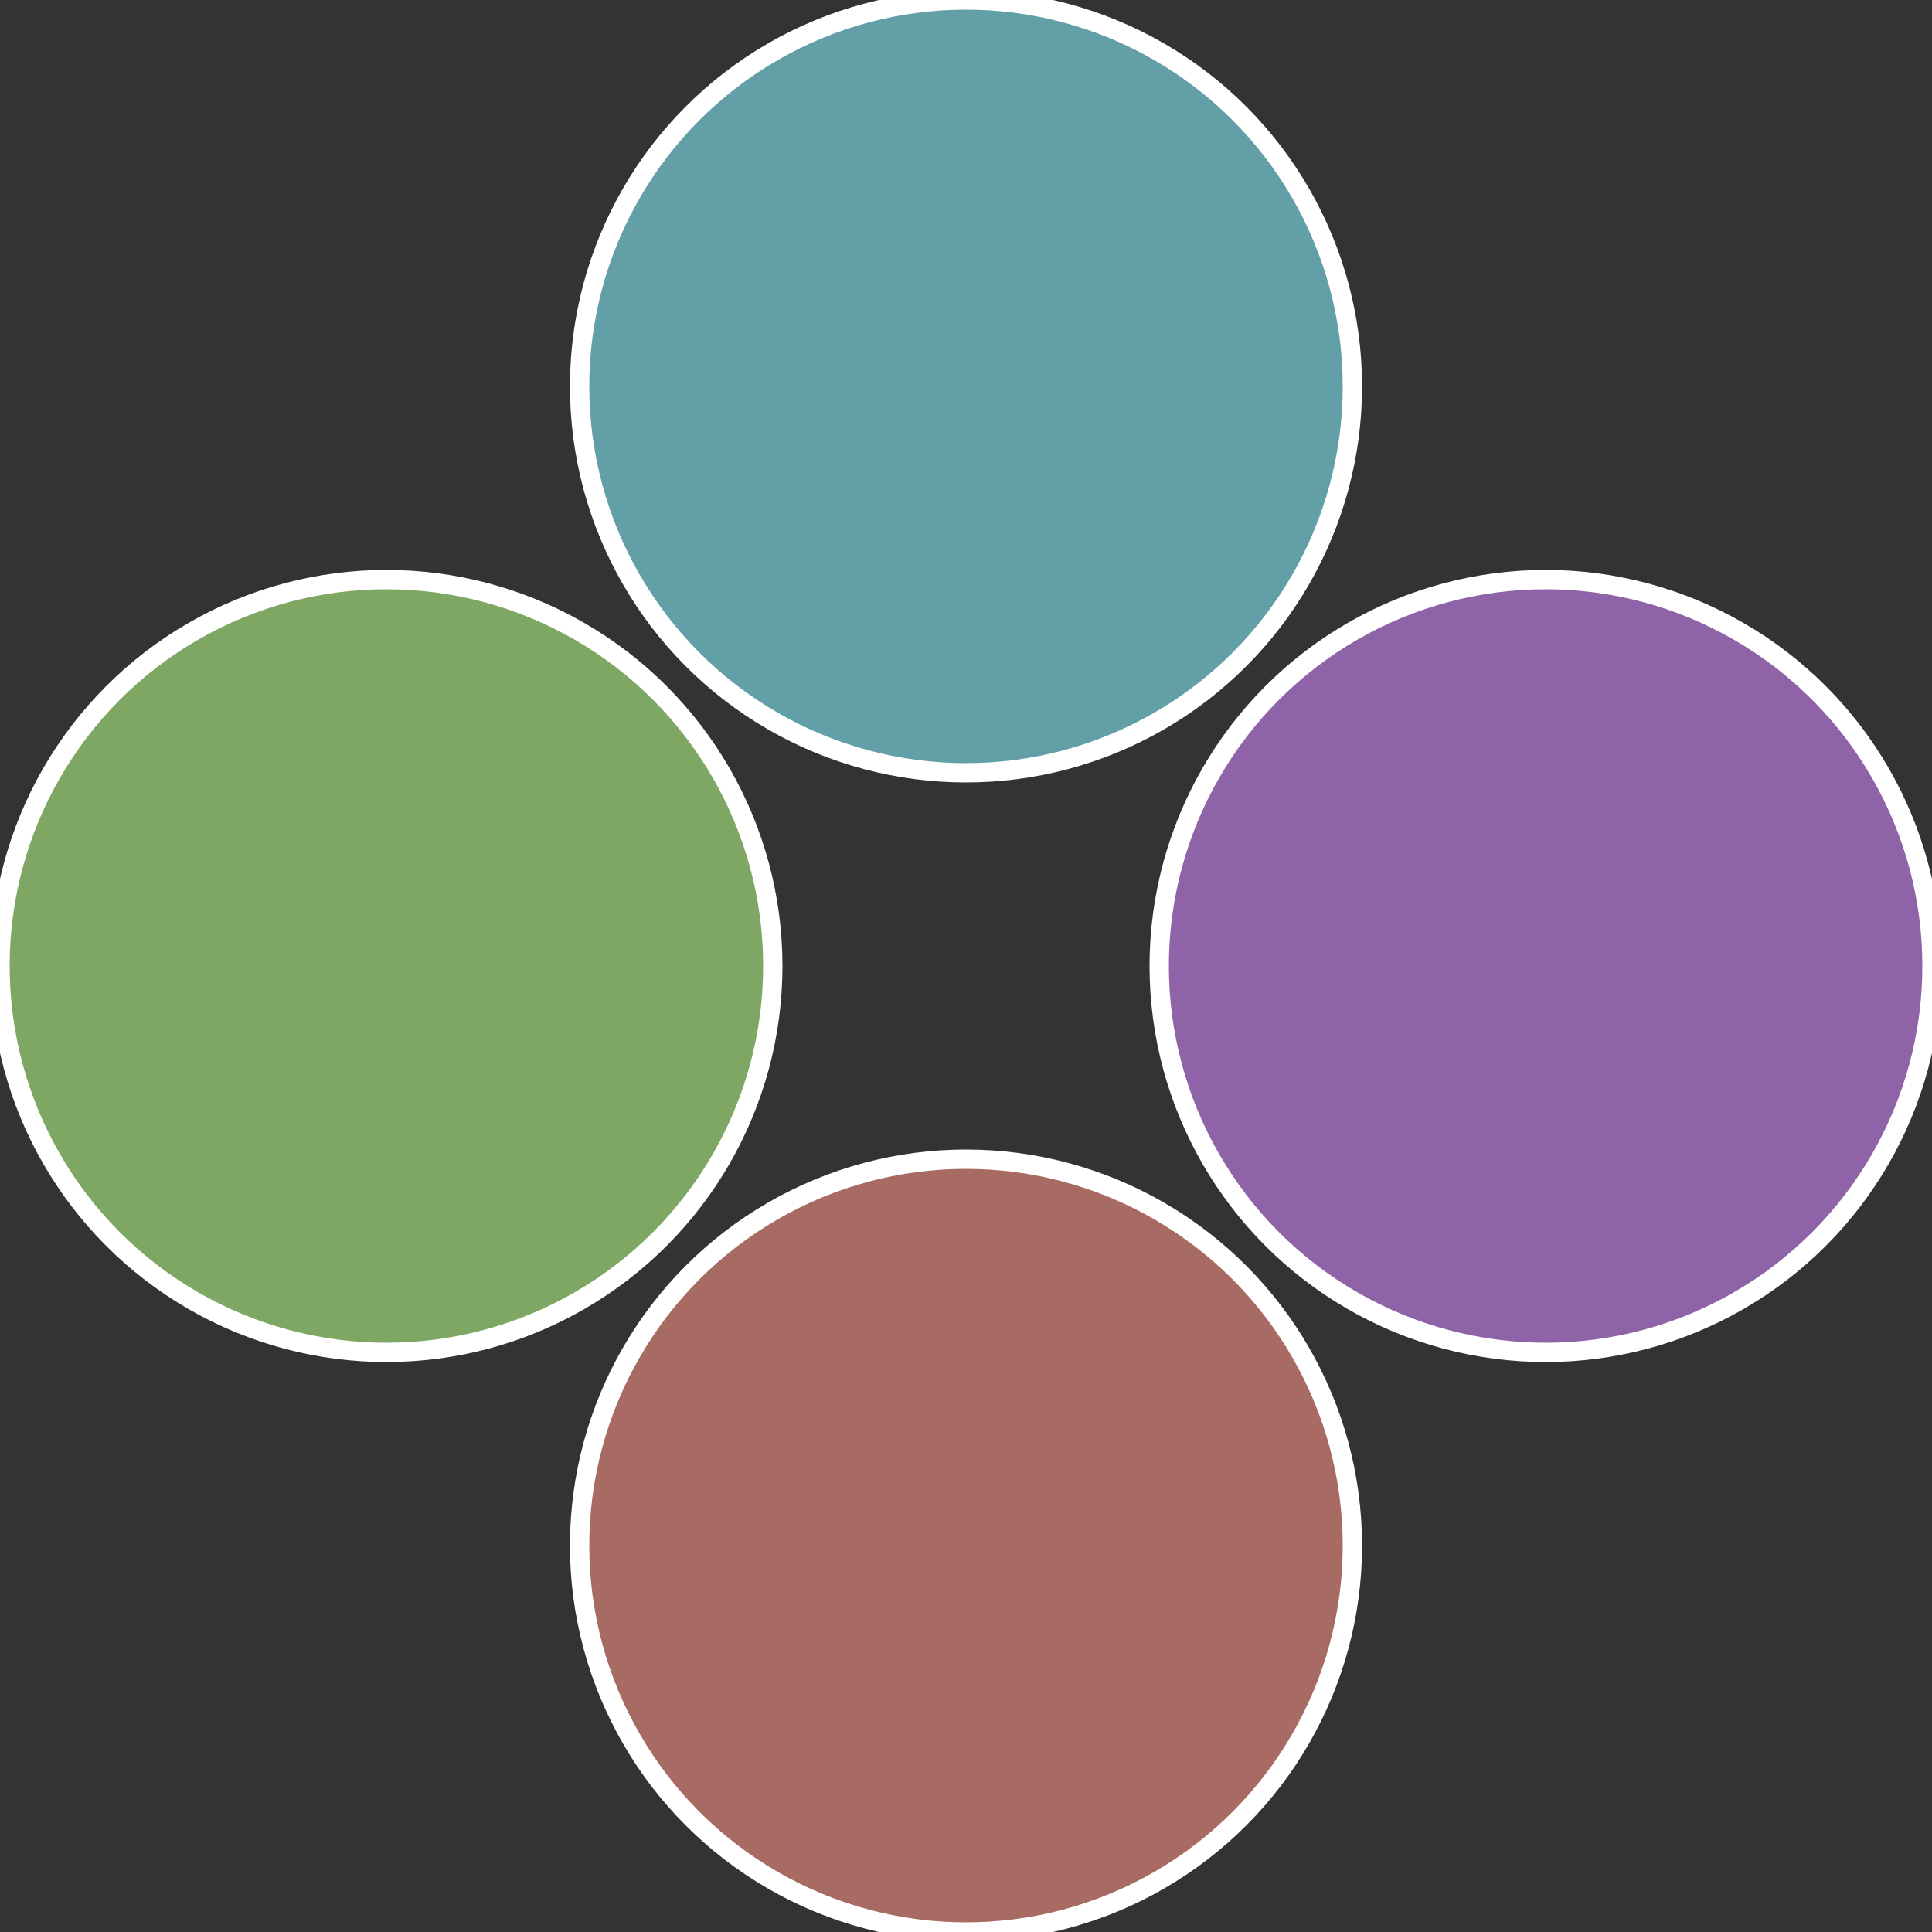 <?xml version="1.0" standalone="no"?>
<svg width="500" height="500" viewBox="-1 -1 2 2" xmlns="http://www.w3.org/2000/svg">
 
                <rect x="-1" y="-1" width="2" height="2" fill="#333333" stroke="none"/>
 
                <circle cx="0.6" cy="0" r="0.4" fill="#8e63a7" stroke="#fff" stroke-width="1%" />
             
                <circle cx="3.6739403974421E-17" cy="0.6" r="0.4" fill="#a76b63" stroke="#fff" stroke-width="1%" />
             
                <circle cx="-0.6" cy="7.3478807948841E-17" r="0.4" fill="#7da763" stroke="#fff" stroke-width="1%" />
             
                <circle cx="-1.1021821192326E-16" cy="-0.6" r="0.4" fill="#639fa7" stroke="#fff" stroke-width="1%" />
            </svg>
